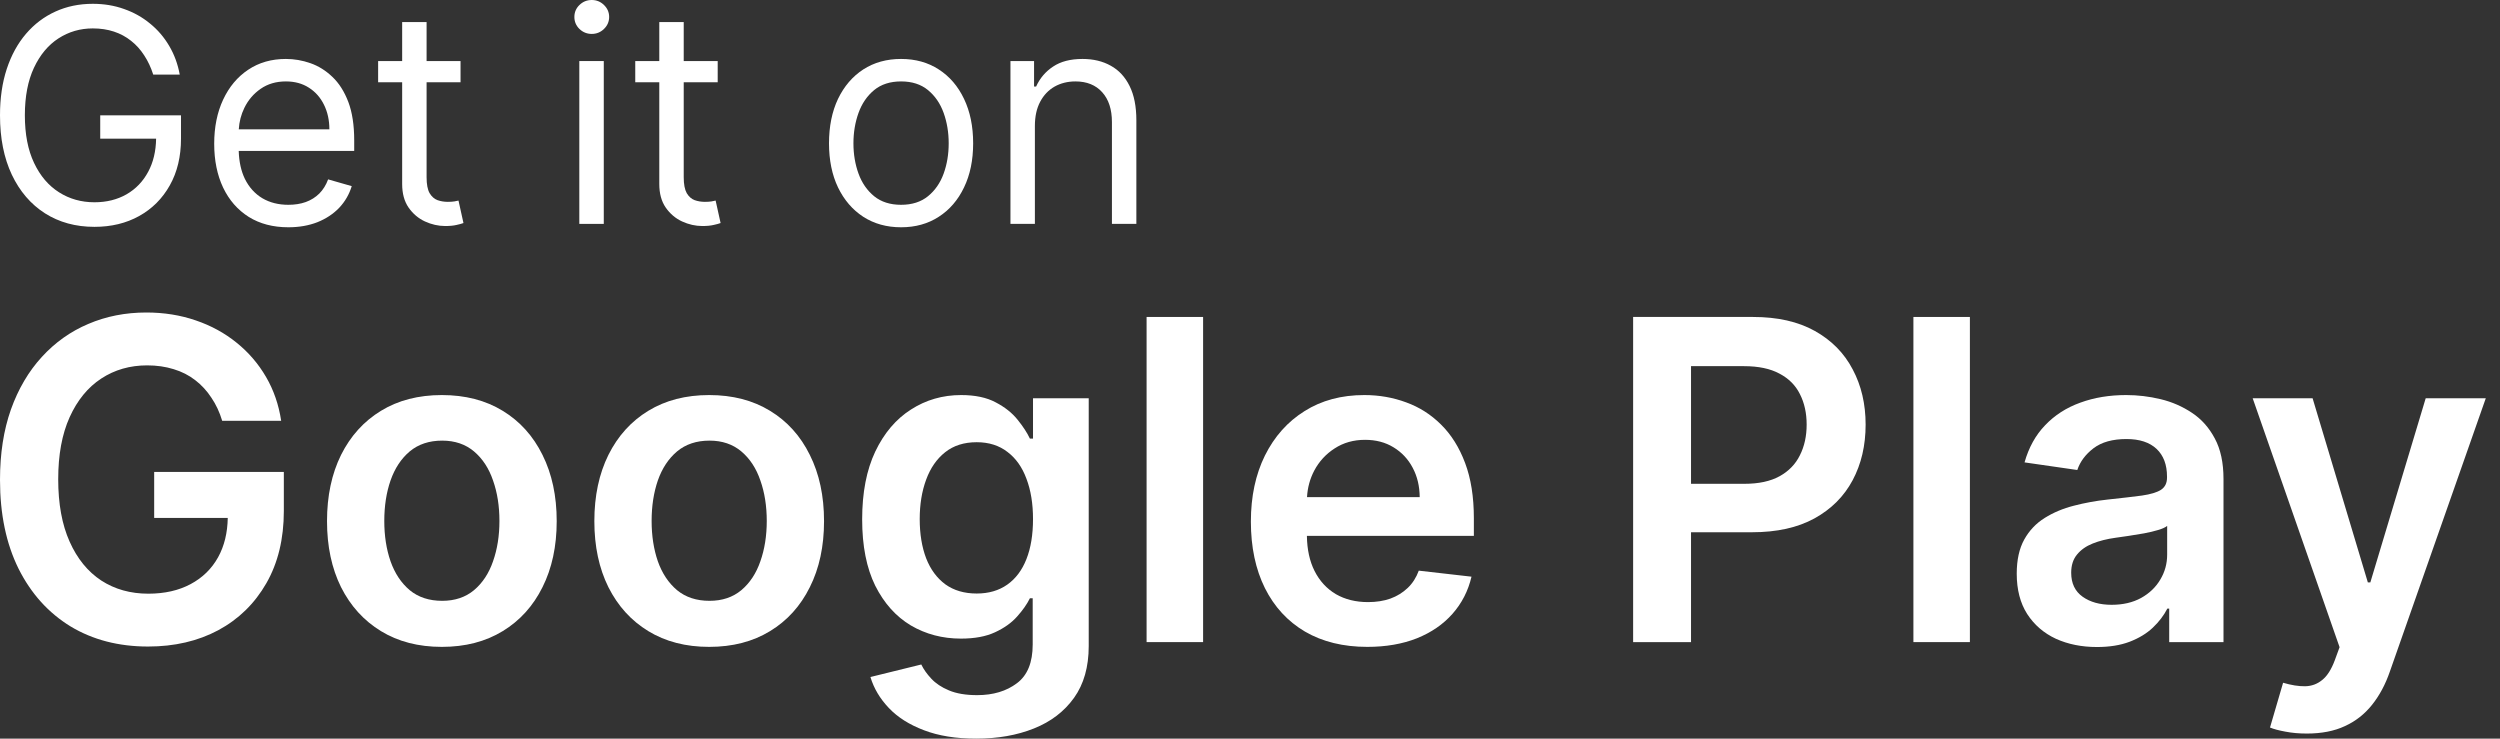<?xml version="1.0" encoding="utf-8"?>
<svg xmlns="http://www.w3.org/2000/svg" fill="none" height="100%" overflow="visible" preserveAspectRatio="none" style="display: block;" viewBox="0 0 88 26" width="100%">
<rect x="0" y="0" width="88" height="26" fill="#333333" stroke="none"/>
<g id="column">
<g id="Union">
<path clip-rule="evenodd" d="M10.063 2.075C10.354 2.075 10.642 2.124 10.927 2.224C11.211 2.323 11.47 2.485 11.703 2.709C11.936 2.93 12.122 3.224 12.261 3.589C12.399 3.955 12.468 4.405 12.468 4.94V5.313H8.403C8.415 5.695 8.487 6.022 8.619 6.295C8.767 6.594 8.973 6.821 9.235 6.978C9.498 7.132 9.803 7.209 10.15 7.209C10.376 7.209 10.58 7.177 10.762 7.112C10.947 7.045 11.106 6.945 11.24 6.813C11.373 6.679 11.477 6.512 11.55 6.314L12.381 6.552C12.293 6.841 12.146 7.095 11.94 7.314C11.733 7.53 11.478 7.699 11.174 7.821C10.87 7.94 10.529 8 10.15 8C9.611 8 9.145 7.878 8.754 7.634C8.365 7.388 8.065 7.045 7.854 6.604C7.645 6.162 7.54 5.647 7.54 5.06C7.54 4.473 7.645 3.955 7.854 3.508C8.065 3.057 8.359 2.706 8.736 2.455C9.115 2.201 9.557 2.075 10.063 2.075ZM10.063 2.866C9.72 2.866 9.424 2.953 9.174 3.127C8.926 3.299 8.735 3.522 8.601 3.798C8.486 4.035 8.421 4.286 8.405 4.552H11.594C11.594 4.229 11.53 3.94 11.404 3.687C11.28 3.433 11.102 3.232 10.872 3.086C10.643 2.939 10.374 2.866 10.063 2.866Z" fill="white" fill-rule="evenodd" style="fill:white;fill-opacity:1;"/>
<path clip-rule="evenodd" d="M31.718 2.075C32.223 2.075 32.665 2.198 33.044 2.444C33.426 2.69 33.723 3.036 33.934 3.481C34.148 3.927 34.255 4.448 34.255 5.045C34.255 5.637 34.148 6.155 33.934 6.597C33.723 7.04 33.426 7.385 33.044 7.631C32.665 7.877 32.223 8 31.718 8C31.212 8 30.769 7.877 30.387 7.631C30.009 7.385 29.712 7.04 29.498 6.597C29.287 6.155 29.181 5.637 29.181 5.045C29.181 4.448 29.287 3.927 29.498 3.481C29.712 3.036 30.009 2.69 30.387 2.444C30.769 2.198 31.212 2.075 31.718 2.075ZM31.718 2.866C31.334 2.866 31.018 2.968 30.77 3.171C30.523 3.375 30.339 3.643 30.22 3.974C30.101 4.305 30.041 4.662 30.041 5.045C30.041 5.428 30.101 5.784 30.22 6.112C30.339 6.44 30.523 6.705 30.77 6.907C31.018 7.108 31.334 7.209 31.718 7.209C32.102 7.209 32.417 7.108 32.665 6.907C32.913 6.705 33.097 6.44 33.216 6.112C33.335 5.784 33.394 5.428 33.394 5.045C33.394 4.662 33.335 4.305 33.216 3.974C33.097 3.643 32.913 3.375 32.665 3.171C32.418 2.968 32.102 2.866 31.718 2.866Z" fill="white" fill-rule="evenodd" style="fill:white;fill-opacity:1;"/>
<path d="M3.266 0.134C3.66 0.134 4.027 0.195 4.367 0.317C4.709 0.437 5.014 0.607 5.281 0.829C5.551 1.047 5.776 1.31 5.956 1.616C6.135 1.919 6.259 2.256 6.327 2.627H5.394C5.314 2.376 5.208 2.15 5.077 1.951C4.948 1.75 4.794 1.578 4.614 1.437C4.437 1.295 4.235 1.186 4.01 1.112C3.784 1.037 3.536 1 3.266 1C2.824 1 2.421 1.117 2.059 1.351C1.697 1.585 1.41 1.929 1.196 2.384C0.982 2.84 0.875 3.398 0.875 4.06C0.875 4.722 0.983 5.28 1.199 5.735C1.415 6.191 1.708 6.535 2.078 6.769C2.447 7.003 2.862 7.12 3.324 7.12C3.752 7.12 4.128 7.026 4.454 6.84C4.782 6.651 5.037 6.384 5.219 6.041C5.396 5.71 5.488 5.323 5.495 4.881H3.528V4.06H6.371V4.881C6.371 5.51 6.24 6.057 5.978 6.523C5.718 6.988 5.358 7.348 4.899 7.604C4.442 7.858 3.917 7.985 3.324 7.985C2.663 7.985 2.083 7.826 1.582 7.508C1.084 7.189 0.695 6.736 0.416 6.149C0.139 5.562 6.75258e-06 4.866 0 4.06C0 3.455 0.079 2.912 0.237 2.429C0.397 1.944 0.623 1.531 0.915 1.19C1.207 0.849 1.552 0.588 1.95 0.407C2.348 0.225 2.787 0.134 3.266 0.134Z" fill="white" style="fill:white;fill-opacity:1;"/>
<path d="M15.016 2.149H16.211V2.896H15.016V6.239C15.016 6.487 15.051 6.674 15.122 6.799C15.195 6.921 15.287 7.002 15.399 7.045C15.513 7.085 15.633 7.105 15.76 7.105C15.854 7.105 15.932 7.1 15.993 7.09C16.054 7.077 16.102 7.067 16.139 7.06L16.314 7.851C16.255 7.873 16.174 7.896 16.07 7.918C15.965 7.943 15.832 7.956 15.672 7.956C15.429 7.956 15.191 7.902 14.958 7.795C14.727 7.688 14.535 7.525 14.382 7.306C14.231 7.087 14.156 6.811 14.156 6.478V2.896H13.31V2.149H14.156V0.776H15.016V2.149Z" fill="white" style="fill:white;fill-opacity:1;"/>
<path d="M24.067 2.149H25.263V2.896H24.067V6.239C24.067 6.487 24.103 6.674 24.173 6.799C24.246 6.921 24.338 7.002 24.45 7.045C24.564 7.085 24.684 7.105 24.811 7.105C24.906 7.105 24.983 7.1 25.044 7.09C25.105 7.077 25.154 7.067 25.19 7.06L25.365 7.851C25.307 7.873 25.225 7.896 25.121 7.918C25.016 7.943 24.884 7.956 24.723 7.956C24.48 7.956 24.242 7.902 24.009 7.795C23.778 7.688 23.586 7.525 23.433 7.306C23.282 7.087 23.207 6.811 23.207 6.478V2.896H22.361V2.149H23.207V0.776H24.067V2.149Z" fill="white" style="fill:white;fill-opacity:1;"/>
<path d="M21.253 7.881H20.392V2.149H21.253V7.881Z" fill="white" style="fill:white;fill-opacity:1;"/>
<path d="M38.105 2.075C38.484 2.075 38.815 2.154 39.1 2.314C39.384 2.47 39.605 2.709 39.763 3.03C39.921 3.348 40 3.751 40 4.239V7.881H39.14V4.299C39.14 3.849 39.025 3.498 38.797 3.246C38.569 2.993 38.255 2.866 37.857 2.866C37.583 2.866 37.337 2.927 37.12 3.049C36.907 3.171 36.738 3.348 36.614 3.582C36.49 3.816 36.428 4.1 36.428 4.433V7.881H35.568V2.149H36.399V3.045H36.472C36.603 2.754 36.802 2.52 37.07 2.343C37.337 2.164 37.682 2.075 38.105 2.075Z" fill="white" style="fill:white;fill-opacity:1;"/>
<path d="M20.829 0C20.997 0 21.141 0.059 21.26 0.176C21.381 0.292 21.442 0.433 21.442 0.597C21.442 0.761 21.381 0.902 21.26 1.019C21.141 1.135 20.997 1.194 20.829 1.194C20.662 1.194 20.517 1.135 20.396 1.019C20.277 0.902 20.218 0.761 20.218 0.597C20.218 0.433 20.277 0.292 20.396 0.176C20.517 0.059 20.662 2.56551e-05 20.829 0Z" fill="white" style="fill:white;fill-opacity:1;"/>
</g>
<g id="Union_2">
<path clip-rule="evenodd" d="M33.83 13.906C34.324 13.906 34.731 13.992 35.049 14.163C35.371 14.331 35.627 14.534 35.818 14.773C36.008 15.007 36.153 15.229 36.252 15.438H36.362V14.018H38.323V22.742C38.323 23.476 38.15 24.083 37.806 24.564C37.462 25.044 36.992 25.404 36.395 25.642C35.798 25.881 35.121 26 34.363 26C33.649 26 33.035 25.901 32.523 25.704C32.01 25.51 31.598 25.249 31.287 24.921C30.975 24.593 30.759 24.23 30.639 23.831L32.429 23.39C32.51 23.558 32.627 23.724 32.781 23.888C32.935 24.055 33.142 24.193 33.401 24.301C33.665 24.413 33.996 24.469 34.395 24.469C34.959 24.469 35.426 24.329 35.796 24.049C36.166 23.774 36.351 23.319 36.351 22.686V21.06H36.252C36.15 21.268 35.999 21.482 35.802 21.702C35.608 21.922 35.349 22.106 35.027 22.255C34.709 22.404 34.308 22.479 33.824 22.479C33.176 22.479 32.588 22.324 32.061 22.015C31.538 21.702 31.12 21.236 30.809 20.618C30.502 19.996 30.348 19.217 30.348 18.282C30.348 17.34 30.502 16.544 30.809 15.896C31.12 15.244 31.54 14.75 32.067 14.415C32.594 14.076 33.182 13.906 33.83 13.906ZM34.379 15.566C33.936 15.566 33.566 15.683 33.27 15.918C32.973 16.153 32.75 16.475 32.6 16.885C32.45 17.291 32.374 17.753 32.374 18.271C32.374 18.796 32.45 19.256 32.6 19.651C32.753 20.043 32.978 20.348 33.275 20.568C33.575 20.784 33.943 20.892 34.379 20.892C34.8 20.892 35.159 20.788 35.456 20.579C35.752 20.37 35.978 20.07 36.131 19.679C36.285 19.288 36.362 18.819 36.362 18.271C36.362 17.731 36.285 17.258 36.131 16.852C35.981 16.445 35.758 16.13 35.461 15.907C35.168 15.68 34.807 15.566 34.379 15.566Z" fill="white" fill-rule="evenodd" style="fill:white;fill-opacity:1;"/>
<path d="M83.348 20.5H83.436L85.385 14.018H87.5L84.122 23.642C83.965 24.096 83.756 24.485 83.496 24.81C83.236 25.137 82.917 25.387 82.54 25.559C82.167 25.734 81.72 25.821 81.2 25.821C80.929 25.821 80.678 25.799 80.448 25.754C80.221 25.713 80.039 25.665 79.904 25.609L80.365 24.033C80.654 24.118 80.913 24.16 81.14 24.156C81.367 24.152 81.566 24.079 81.738 23.938C81.914 23.8 82.062 23.569 82.183 23.245L82.353 22.781L79.294 14.018H81.403L83.348 20.5Z" fill="white" style="fill:white;fill-opacity:1;"/>
<path clip-rule="evenodd" d="M74.84 13.906C75.246 13.906 75.651 13.954 76.054 14.051C76.457 14.148 76.825 14.309 77.158 14.532C77.491 14.752 77.758 15.052 77.96 15.432C78.165 15.812 78.267 16.287 78.267 16.857V22.602H76.356V21.423H76.29C76.169 21.661 75.999 21.885 75.779 22.094C75.563 22.299 75.29 22.464 74.96 22.591C74.635 22.714 74.252 22.775 73.812 22.775C73.278 22.775 72.796 22.679 72.368 22.485C71.943 22.287 71.606 21.997 71.357 21.613C71.112 21.229 70.989 20.756 70.989 20.193C70.989 19.709 71.077 19.308 71.253 18.992C71.429 18.675 71.669 18.422 71.973 18.232C72.276 18.042 72.619 17.898 72.999 17.801C73.384 17.701 73.781 17.628 74.191 17.584C74.686 17.531 75.087 17.485 75.394 17.444C75.702 17.399 75.925 17.332 76.064 17.243C76.207 17.149 76.279 17.006 76.279 16.812V16.779C76.279 16.358 76.156 16.032 75.911 15.801C75.665 15.57 75.312 15.454 74.851 15.454C74.364 15.454 73.978 15.562 73.692 15.778C73.41 15.994 73.219 16.25 73.121 16.544L71.264 16.276C71.411 15.754 71.652 15.318 71.989 14.968C72.326 14.614 72.738 14.349 73.225 14.174C73.712 13.995 74.25 13.906 74.84 13.906ZM76.284 18.511C76.222 18.563 76.116 18.612 75.966 18.656C75.819 18.701 75.654 18.74 75.471 18.774C75.288 18.807 75.107 18.837 74.928 18.863C74.748 18.889 74.593 18.912 74.461 18.93C74.165 18.971 73.899 19.038 73.665 19.131C73.43 19.224 73.245 19.355 73.109 19.523C72.974 19.687 72.906 19.899 72.906 20.16C72.906 20.532 73.04 20.814 73.307 21.004C73.574 21.194 73.915 21.289 74.329 21.289C74.728 21.289 75.074 21.209 75.367 21.048C75.66 20.884 75.885 20.669 76.043 20.4C76.204 20.132 76.284 19.84 76.284 19.523V18.511Z" fill="white" fill-rule="evenodd" style="fill:white;fill-opacity:1;"/>
<path clip-rule="evenodd" d="M15.553 13.906C16.377 13.906 17.091 14.091 17.695 14.46C18.299 14.828 18.767 15.346 19.096 16.013C19.429 16.68 19.596 17.457 19.596 18.344C19.596 19.23 19.429 20.005 19.096 20.669C18.767 21.332 18.299 21.848 17.695 22.216C17.091 22.585 16.377 22.77 15.553 22.77C14.729 22.77 14.015 22.585 13.411 22.216C12.807 21.848 12.339 21.331 12.005 20.669C11.676 20.005 11.511 19.23 11.511 18.344C11.511 17.457 11.676 16.68 12.005 16.013C12.339 15.346 12.807 14.828 13.411 14.46C14.015 14.091 14.729 13.906 15.553 13.906ZM15.565 15.51C15.107 15.51 14.726 15.637 14.422 15.89C14.122 16.143 13.897 16.484 13.747 16.913C13.6 17.337 13.527 17.813 13.527 18.338C13.527 18.86 13.6 19.333 13.747 19.757C13.897 20.182 14.122 20.521 14.422 20.774C14.726 21.024 15.107 21.149 15.565 21.149C16.011 21.149 16.385 21.024 16.685 20.774C16.985 20.521 17.209 20.182 17.355 19.757C17.505 19.333 17.58 18.86 17.58 18.338C17.58 17.813 17.505 17.337 17.355 16.913C17.209 16.484 16.985 16.143 16.685 15.89C16.385 15.637 16.011 15.51 15.565 15.51Z" fill="white" fill-rule="evenodd" style="fill:white;fill-opacity:1;"/>
<path clip-rule="evenodd" d="M24.963 13.906C25.787 13.906 26.501 14.091 27.105 14.46C27.71 14.828 28.177 15.346 28.506 16.013C28.84 16.68 29.006 17.457 29.006 18.344C29.006 19.23 28.84 20.005 28.506 20.669C28.177 21.332 27.71 21.848 27.105 22.216C26.501 22.585 25.787 22.77 24.963 22.77C24.14 22.77 23.425 22.585 22.821 22.216C22.217 21.848 21.749 21.331 21.416 20.669C21.086 20.005 20.921 19.23 20.921 18.344C20.921 17.457 21.086 16.68 21.416 16.013C21.749 15.346 22.217 14.828 22.821 14.46C23.425 14.091 24.14 13.906 24.963 13.906ZM24.975 15.51C24.517 15.51 24.136 15.637 23.832 15.89C23.532 16.143 23.306 16.484 23.156 16.913C23.01 17.337 22.937 17.813 22.937 18.338C22.937 18.859 23.01 19.333 23.156 19.757C23.306 20.182 23.532 20.521 23.832 20.774C24.136 21.024 24.517 21.149 24.975 21.149C25.421 21.149 25.795 21.024 26.095 20.774C26.395 20.521 26.619 20.182 26.765 19.757C26.915 19.333 26.99 18.859 26.99 18.338C26.99 17.813 26.915 17.337 26.765 16.913C26.619 16.484 26.395 16.143 26.095 15.89C25.795 15.637 25.421 15.51 24.975 15.51Z" fill="white" fill-rule="evenodd" style="fill:white;fill-opacity:1;"/>
<path clip-rule="evenodd" d="M48.024 13.906C48.544 13.906 49.035 13.992 49.496 14.163C49.961 14.331 50.371 14.592 50.726 14.946C51.085 15.3 51.367 15.75 51.572 16.298C51.777 16.842 51.88 17.491 51.88 18.243V18.863H46.003C46.009 19.341 46.099 19.753 46.272 20.098C46.451 20.452 46.702 20.724 47.024 20.915C47.347 21.101 47.724 21.194 48.156 21.194C48.445 21.194 48.707 21.153 48.941 21.071C49.175 20.985 49.379 20.86 49.551 20.696C49.723 20.532 49.853 20.329 49.941 20.087L51.797 20.299C51.68 20.799 51.456 21.235 51.127 21.607C50.801 21.976 50.384 22.263 49.875 22.468C49.366 22.669 48.784 22.77 48.128 22.77C47.283 22.77 46.552 22.591 45.937 22.233C45.325 21.872 44.855 21.361 44.525 20.702C44.196 20.039 44.031 19.258 44.031 18.36C44.031 17.477 44.196 16.703 44.525 16.036C44.859 15.365 45.324 14.843 45.92 14.471C46.517 14.094 47.218 13.906 48.024 13.906ZM48.051 15.482C47.645 15.482 47.288 15.583 46.98 15.784C46.673 15.981 46.433 16.242 46.261 16.566C46.111 16.852 46.026 17.163 46.007 17.5H49.974C49.97 17.112 49.888 16.768 49.727 16.466C49.566 16.16 49.34 15.92 49.051 15.745C48.765 15.57 48.432 15.482 48.051 15.482Z" fill="white" fill-rule="evenodd" style="fill:white;fill-opacity:1;"/>
<path d="M5.152 11C5.774 11 6.355 11.093 6.893 11.279C7.431 11.462 7.909 11.723 8.327 12.062C8.748 12.401 9.094 12.803 9.365 13.269C9.636 13.735 9.813 14.249 9.897 14.812H7.821C7.73 14.51 7.604 14.239 7.442 14.001C7.285 13.759 7.094 13.552 6.871 13.381C6.651 13.21 6.399 13.081 6.113 12.995C5.828 12.906 5.516 12.861 5.18 12.861C4.576 12.861 4.037 13.015 3.564 13.325C3.092 13.634 2.721 14.089 2.45 14.688C2.182 15.285 2.049 16.011 2.049 16.868C2.049 17.733 2.182 18.465 2.45 19.064C2.717 19.664 3.089 20.121 3.564 20.434C4.04 20.743 4.594 20.898 5.224 20.898C5.795 20.897 6.289 20.785 6.707 20.562C7.128 20.338 7.452 20.022 7.679 19.612C7.896 19.217 8.008 18.757 8.017 18.232H5.427V16.611H9.991V17.986C9.991 18.966 9.786 19.814 9.376 20.529C8.966 21.244 8.402 21.796 7.684 22.183C6.966 22.567 6.142 22.758 5.212 22.758C4.176 22.758 3.266 22.522 2.482 22.049C1.703 21.572 1.093 20.895 0.654 20.02C0.218 19.141 3.65391e-05 18.098 1.52588e-05 16.891C1.52588e-05 15.967 0.128 15.141 0.384 14.415C0.644 13.688 1.007 13.072 1.472 12.565C1.937 12.055 2.483 11.667 3.109 11.402C3.735 11.134 4.416 11 5.152 11Z" fill="white" style="fill:white;fill-opacity:1;"/>
<path d="M42.349 22.602H40.36V11.157H42.349V22.602Z" fill="white" style="fill:white;fill-opacity:1;"/>
<path clip-rule="evenodd" d="M61.705 11.157C62.569 11.157 63.294 11.321 63.879 11.648C64.469 11.976 64.914 12.427 65.214 13.001C65.518 13.571 65.67 14.219 65.67 14.946C65.67 15.68 65.518 16.332 65.214 16.902C64.91 17.472 64.462 17.921 63.869 18.248C63.276 18.573 62.545 18.735 61.677 18.735H59.524V22.602H57.486V11.157H61.705ZM59.524 17.03H61.402C61.908 17.03 62.321 16.941 62.644 16.762C62.966 16.583 63.204 16.337 63.357 16.024C63.515 15.711 63.594 15.352 63.594 14.946C63.594 14.54 63.515 14.182 63.357 13.873C63.204 13.563 62.964 13.323 62.638 13.152C62.316 12.977 61.9 12.889 61.391 12.889H59.524V17.03Z" fill="white" fill-rule="evenodd" style="fill:white;fill-opacity:1;"/>
<path d="M69.34 22.602H67.352V11.157H69.34V22.602Z" fill="white" style="fill:white;fill-opacity:1;"/>
</g>
</g>
</svg>